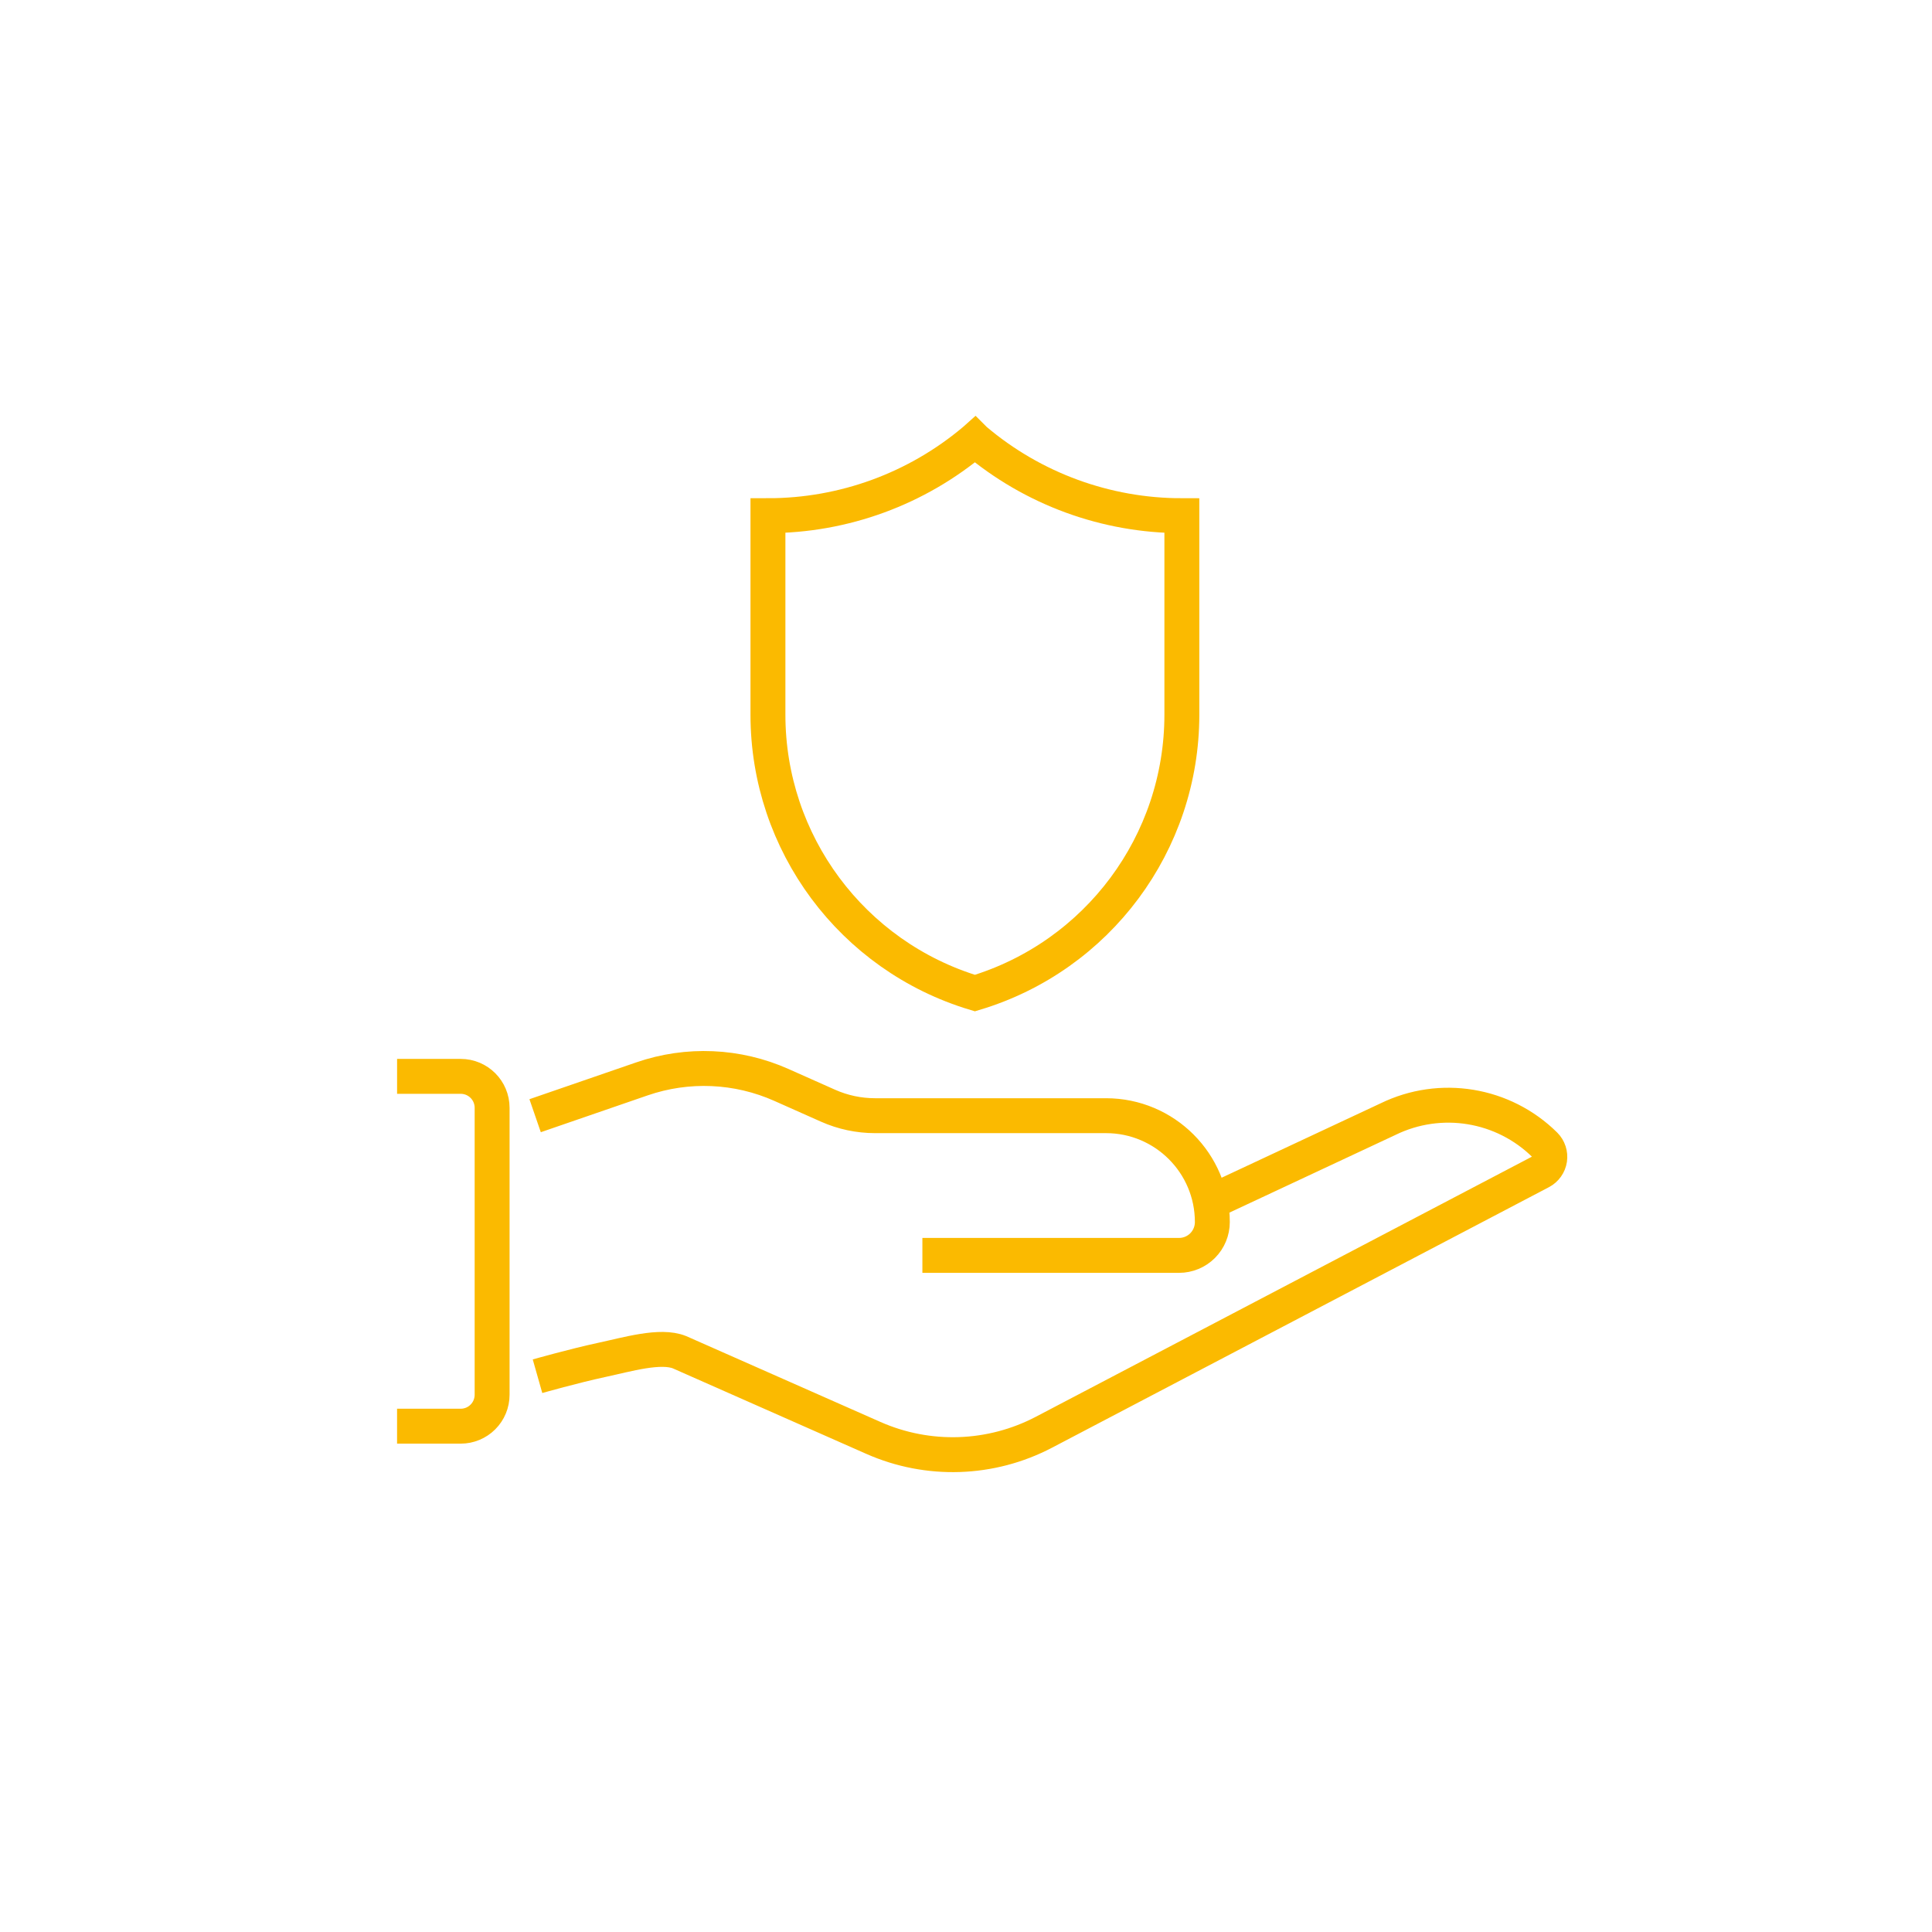 <?xml version="1.0" encoding="UTF-8"?>
<svg xmlns="http://www.w3.org/2000/svg" xmlns:xlink="http://www.w3.org/1999/xlink" width="166px" height="166px" viewBox="0 0 166 166" version="1.1">
  <title>REYHER_Karriereseite_Icon_Vertrauen</title>
  <g id="REYHER_Karriereseite_Icon_Vertrauen" stroke="none" fill="none" stroke-width="3">
    <path d="M45.978,95.863 L55.155,92.7 C59.073,91.347 63.359,91.534 67.145,93.222 L71.139,95 C72.413,95.568 73.792,95.861 75.186,95.861 L95.032,95.861 C100.078,95.863 104.166,99.954 104.166,105 C104.167,105.76 103.865,106.489 103.328,107.027 C102.79,107.564 102.061,107.866 101.301,107.865 L79.253,107.865 M104.166,103.221 L119.258,96.159 C123.767,93.956 129.177,94.846 132.743,98.378 C133.065,98.702 133.215,99.16 133.147,99.613 C133.078,100.065 132.799,100.458 132.395,100.672 L89.7,123.058 C85.141,125.448 79.741,125.627 75.034,123.544 L58.389,116.187 C56.749,115.52 53.889,116.378 51.694,116.847 C49.31,117.36 46.184,118.247 46.184,118.247 M34.116,122.54 L39.583,122.54 C40.299,122.54 40.986,122.256 41.492,121.749 C41.999,121.243 42.283,120.556 42.283,119.84 L42.283,95.182 C42.283,93.691 41.074,92.482 39.583,92.482 L34.118,92.482 M65.983,61.408 L65.983,44.308 C72.489,44.309 78.785,42.003 83.752,37.8 L83.764,37.789 L83.775,37.8 C88.742,42.005 95.039,44.311 101.547,44.309 L101.547,61.409 C101.547,72.432 94.32,82.152 83.764,85.327 C73.207,82.152 65.981,72.432 65.983,61.408 L65.983,61.408 Z" id="Pfad_1052" stroke="#FBBA00"></path>
  </g>
</svg>

